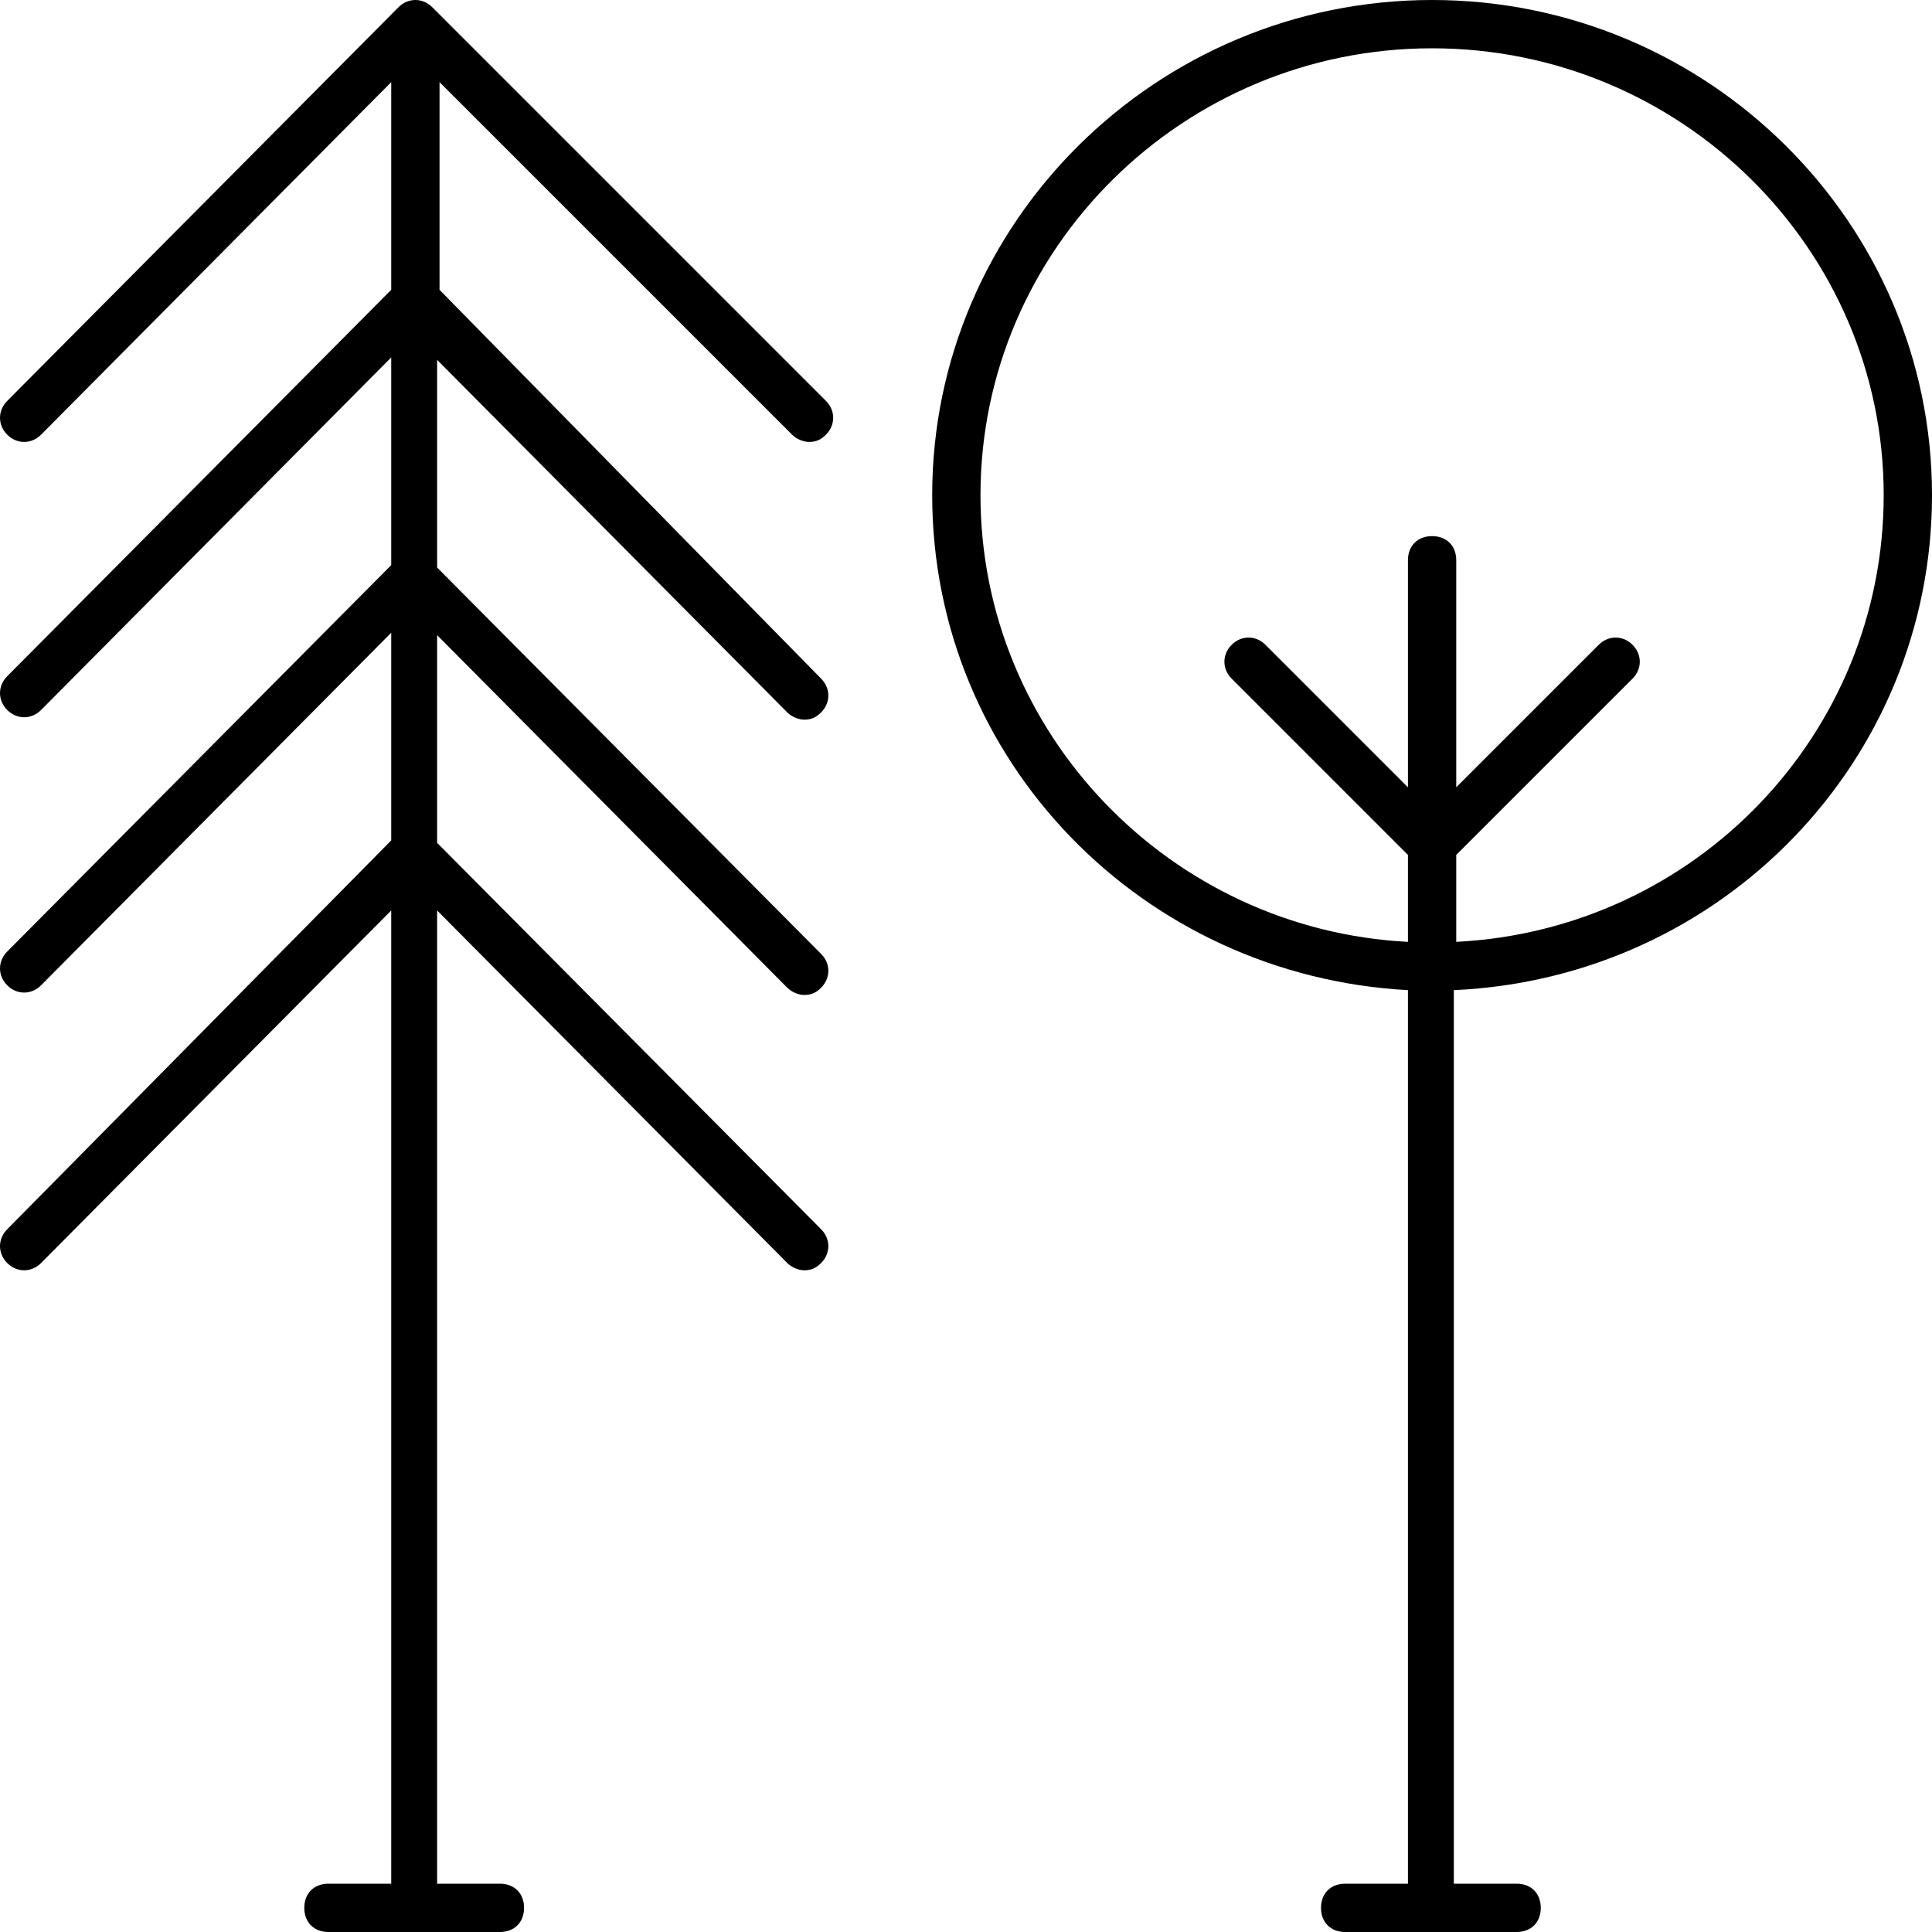 <svg width="40" height="40" viewBox="0 0 40 40" fill="none" xmlns="http://www.w3.org/2000/svg">
    <path d="M29.65 0C23.95 0 19.3 4.6 19.3 10.25C19.3 15.75 23.65 20.2 29.15 20.5V39H27.85C27.55 39 27.35 39.2 27.35 39.5C27.35 39.8 27.55 40 27.85 40H31.4C31.7 40 31.9 39.8 31.9 39.5C31.9 39.2 31.7 39 31.4 39H30.1V20.5C35.65 20.25 40 15.75 40 10.25C40 4.6 35.35 0 29.65 0ZM30.15 19.5V17.7L33.8 14.05C34 13.85 34 13.55 33.8 13.35C33.6 13.15 33.3 13.15 33.1 13.35L30.15 16.3V11.6C30.15 11.3 29.95 11.1 29.65 11.1C29.35 11.1 29.15 11.3 29.15 11.6V16.3L26.2 13.35C26 13.15 25.7 13.15 25.5 13.35C25.3 13.55 25.3 13.85 25.5 14.05L29.15 17.7V19.5C24.25 19.25 20.3 15.2 20.3 10.25C20.3 5.15 24.5 1 29.65 1C34.8 1 39 5.15 39 10.25C39 15.2 35.1 19.25 30.15 19.5Z" fill="black"/>
    <path d="M0.15 25.45C-0.05 25.65 -0.05 25.95 0.15 26.15C0.35 26.35 0.65 26.35 0.85 26.15L8.1 18.85V39H6.8C6.5 39 6.3 39.2 6.3 39.5C6.3 39.8 6.5 40 6.8 40H10.35C10.65 40 10.85 39.8 10.85 39.5C10.85 39.2 10.65 39 10.35 39H9.05V18.85L16.3 26.15C16.4 26.25 16.55 26.3 16.65 26.3C16.8 26.3 16.9 26.25 17 26.15C17.2 25.95 17.2 25.65 17 25.45L9.05 17.45V13.15L16.3 20.45C16.4 20.55 16.55 20.6 16.65 20.6C16.8 20.6 16.9 20.55 17 20.45C17.2 20.25 17.2 19.95 17 19.75L9.05 11.75V7.45L16.3 14.75C16.4 14.85 16.55 14.9 16.65 14.9C16.8 14.9 16.9 14.85 17 14.75C17.2 14.55 17.2 14.25 17 14.05L9.1 6V1.7L16.4 9C16.5 9.1 16.65 9.15 16.75 9.15C16.9 9.15 17 9.1 17.1 9C17.3 8.8 17.3 8.5 17.1 8.3L8.95 0.15C8.75 -0.05 8.45 -0.05 8.25 0.15L0.15 8.3C-0.05 8.5 -0.05 8.8 0.15 9C0.35 9.2 0.65 9.2 0.85 9L8.1 1.7V6L0.15 14C-0.05 14.2 -0.05 14.5 0.15 14.7C0.35 14.9 0.65 14.9 0.85 14.7L8.1 7.4V11.7L0.15 19.7C-0.05 19.9 -0.05 20.2 0.15 20.4C0.35 20.6 0.65 20.6 0.85 20.4L8.1 13.1V17.4L0.15 25.45Z" fill="black"/>
</svg>
